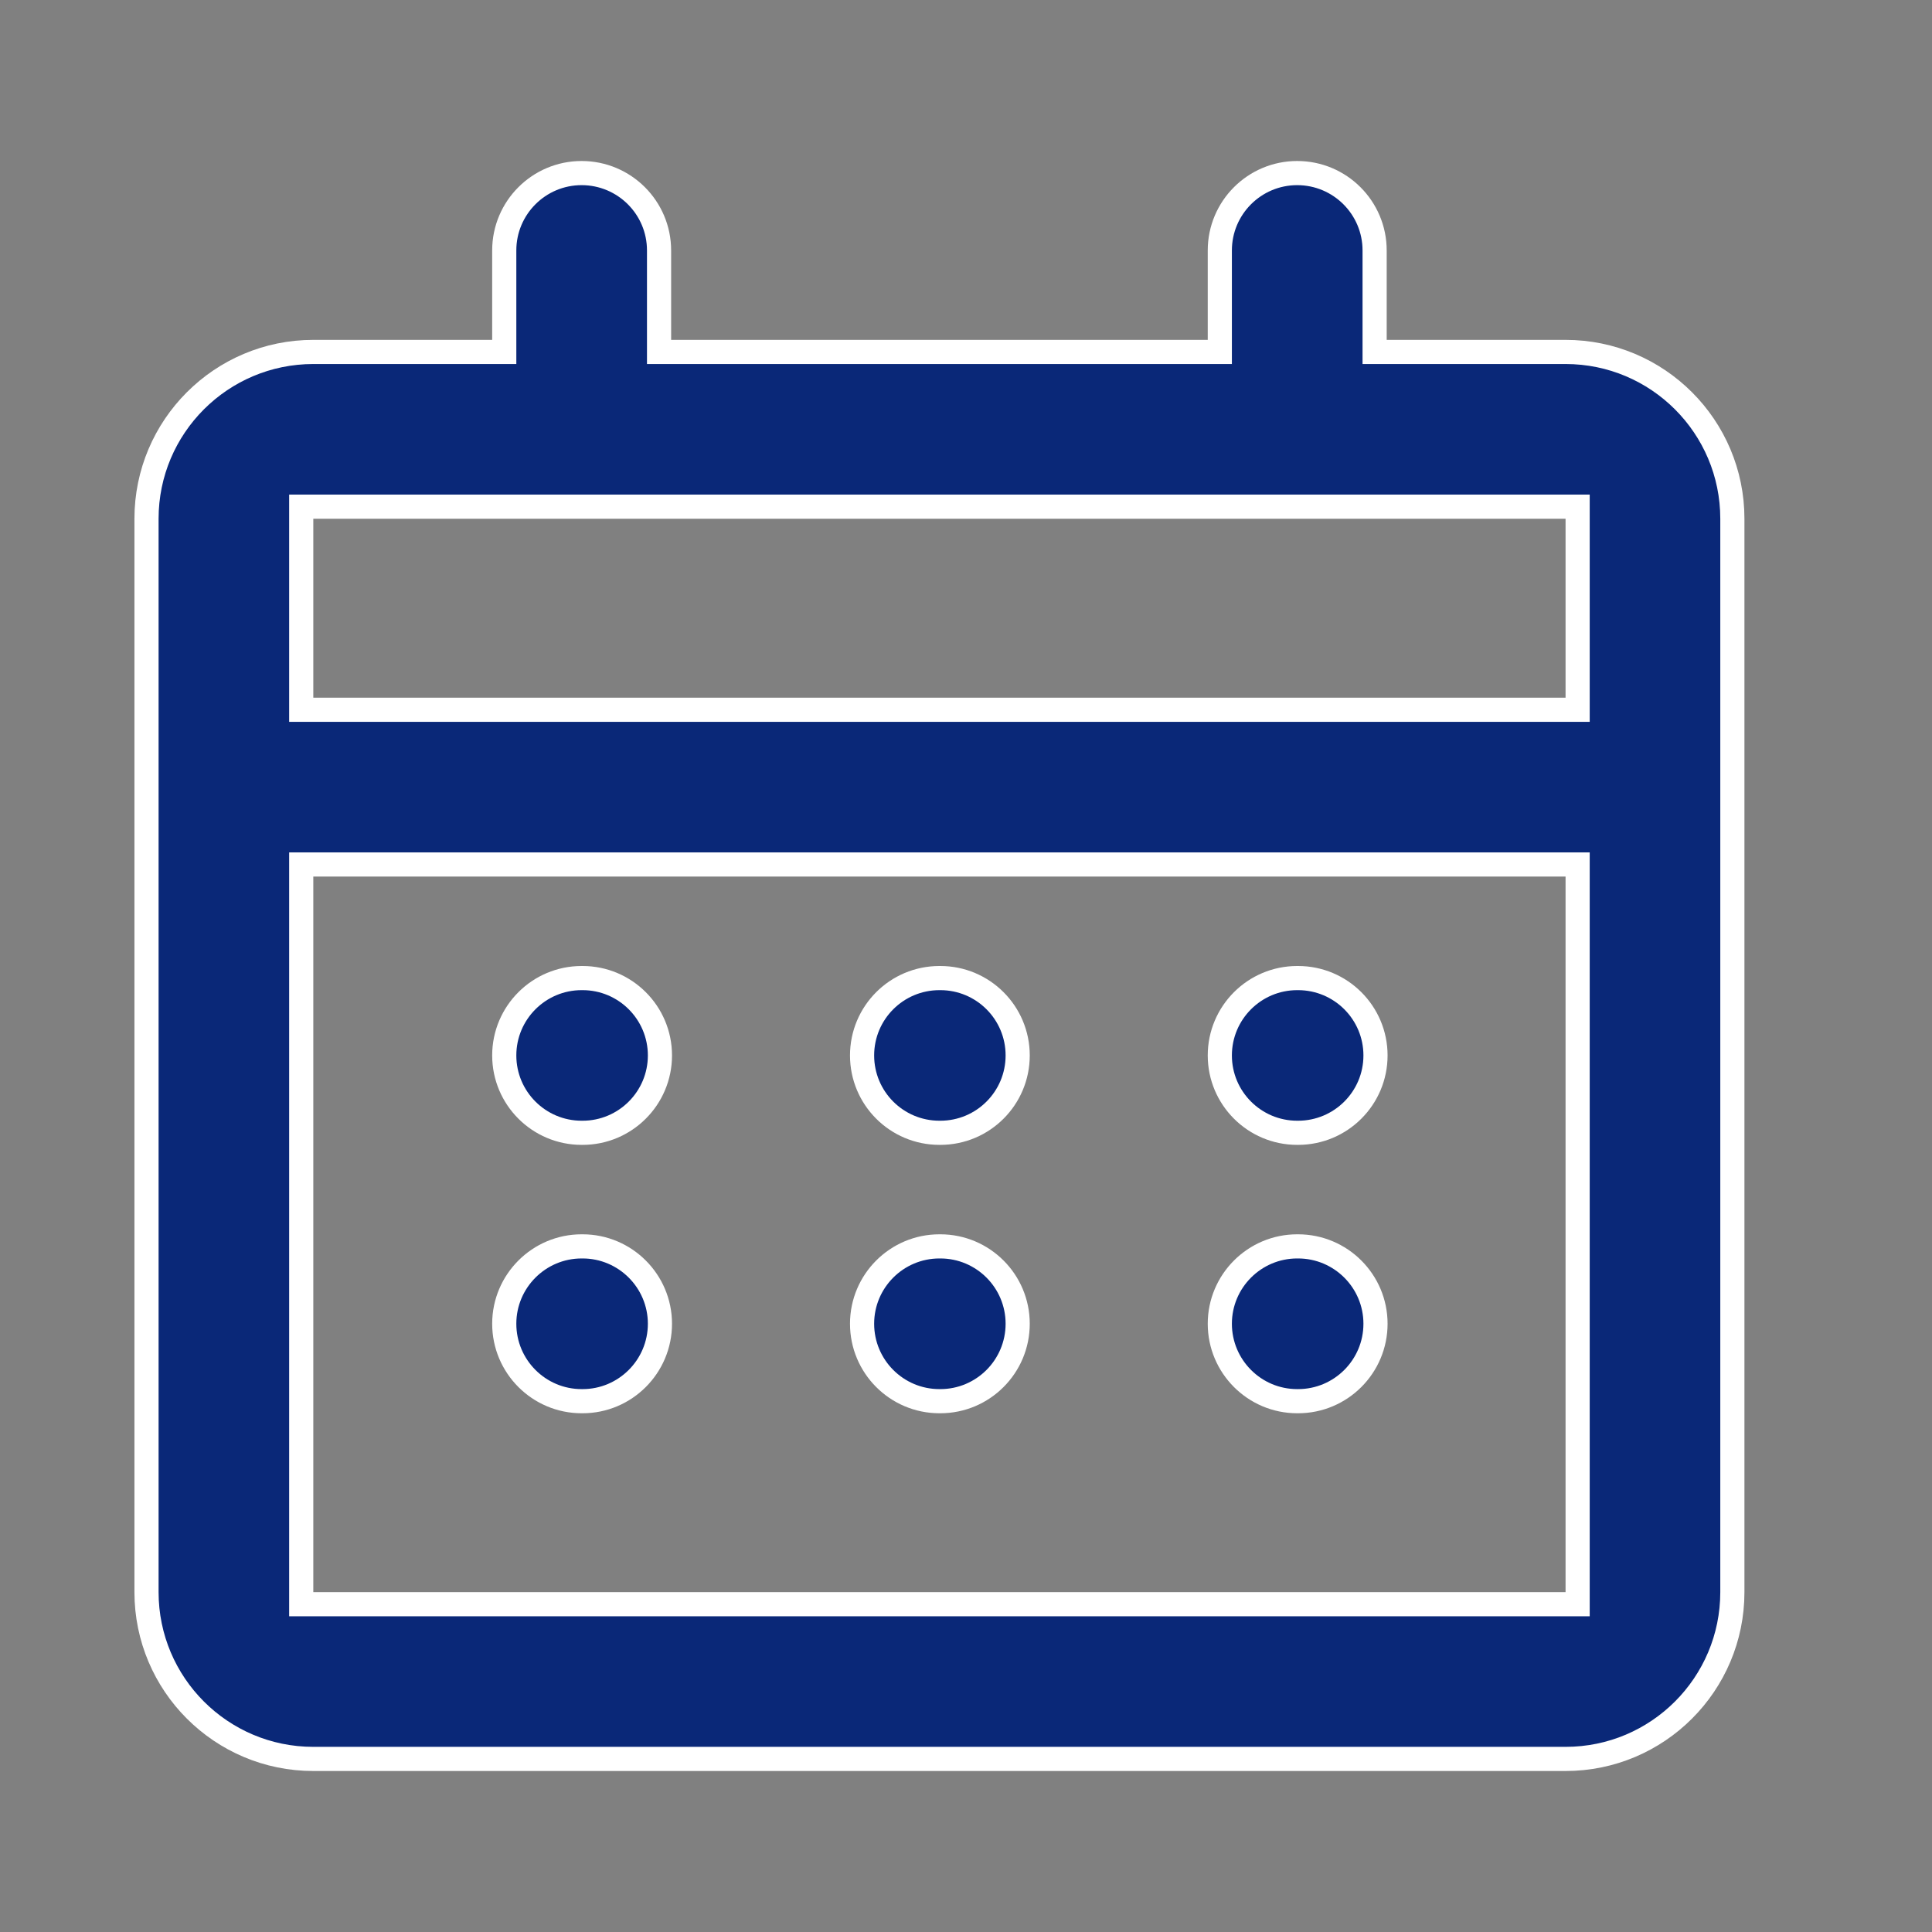<svg xmlns="http://www.w3.org/2000/svg" fill="none" viewBox="0 0 24 24" height="24" width="24">
<rect x="0" y="0" width="24" height="24" fill="#808080" stroke="none"/>
<g clip-path="url(#clip0_359_2323)">
<g clip-path="url(#clip1_359_2323)">
<path stroke-width="0.3" stroke="white" fill="#0A2878" d="M17.076 4.222V4.372H17.226H19.448C20.592 4.372 21.52 5.3 21.52 6.444V19.778C21.52 20.922 20.592 21.85 19.448 21.85H3.892C2.748 21.85 1.82 20.922 1.82 19.778V6.444C1.82 5.3 2.748 4.372 3.892 4.372H6.114H6.264V4.222V3.111C6.264 2.58 6.695 2.15 7.225 2.15C7.756 2.15 8.187 2.58 8.187 3.111V4.222V4.372H8.337H15.003H15.153V4.222V3.111C15.153 2.58 15.584 2.15 16.114 2.15C16.645 2.15 17.076 2.58 17.076 3.111V4.222ZM3.892 6.294H3.742V6.444V8.667V8.817H3.892H19.448H19.598V8.667V6.444V6.294H19.448H16.114H7.225H3.892ZM3.892 10.739H3.742V10.889V19.778V19.928H3.892H19.448H19.598V19.778V10.889V10.739H19.448H3.892ZM6.264 13.111C6.264 12.58 6.695 12.15 7.225 12.15H7.237C7.767 12.15 8.198 12.58 8.198 13.111C8.198 13.642 7.767 14.072 7.237 14.072H7.225C6.695 14.072 6.264 13.642 6.264 13.111ZM6.264 16.444C6.264 15.914 6.695 15.483 7.225 15.483H7.237C7.767 15.483 8.198 15.914 8.198 16.444C8.198 16.975 7.767 17.406 7.237 17.406H7.225C6.695 17.406 6.264 16.975 6.264 16.444ZM10.709 13.111C10.709 12.58 11.139 12.15 11.67 12.15H11.681C12.212 12.15 12.642 12.58 12.642 13.111C12.642 13.642 12.212 14.072 11.681 14.072H11.67C11.139 14.072 10.709 13.642 10.709 13.111ZM10.709 16.444C10.709 15.914 11.139 15.483 11.67 15.483H11.681C12.212 15.483 12.642 15.914 12.642 16.444C12.642 16.975 12.212 17.406 11.681 17.406H11.67C11.139 17.406 10.709 16.975 10.709 16.444ZM15.153 13.111C15.153 12.58 15.584 12.15 16.114 12.15H16.125C16.656 12.15 17.087 12.58 17.087 13.111C17.087 13.642 16.656 14.072 16.125 14.072H16.114C15.584 14.072 15.153 13.642 15.153 13.111ZM15.153 16.444C15.153 15.914 15.584 15.483 16.114 15.483H16.125C16.656 15.483 17.087 15.914 17.087 16.444C17.087 16.975 16.656 17.406 16.125 17.406H16.114C15.584 17.406 15.153 16.975 15.153 16.444Z"></path>
</g>
</g>
<defs>
<clipPath id="clip0_359_2323">
<rect fill="white" height="24" width="24"></rect>
</clipPath>
<clipPath id="clip1_359_2323">
<rect transform="translate(-0.33)" fill="white" height="24" width="24"></rect>
</clipPath>
</defs>
</svg>
